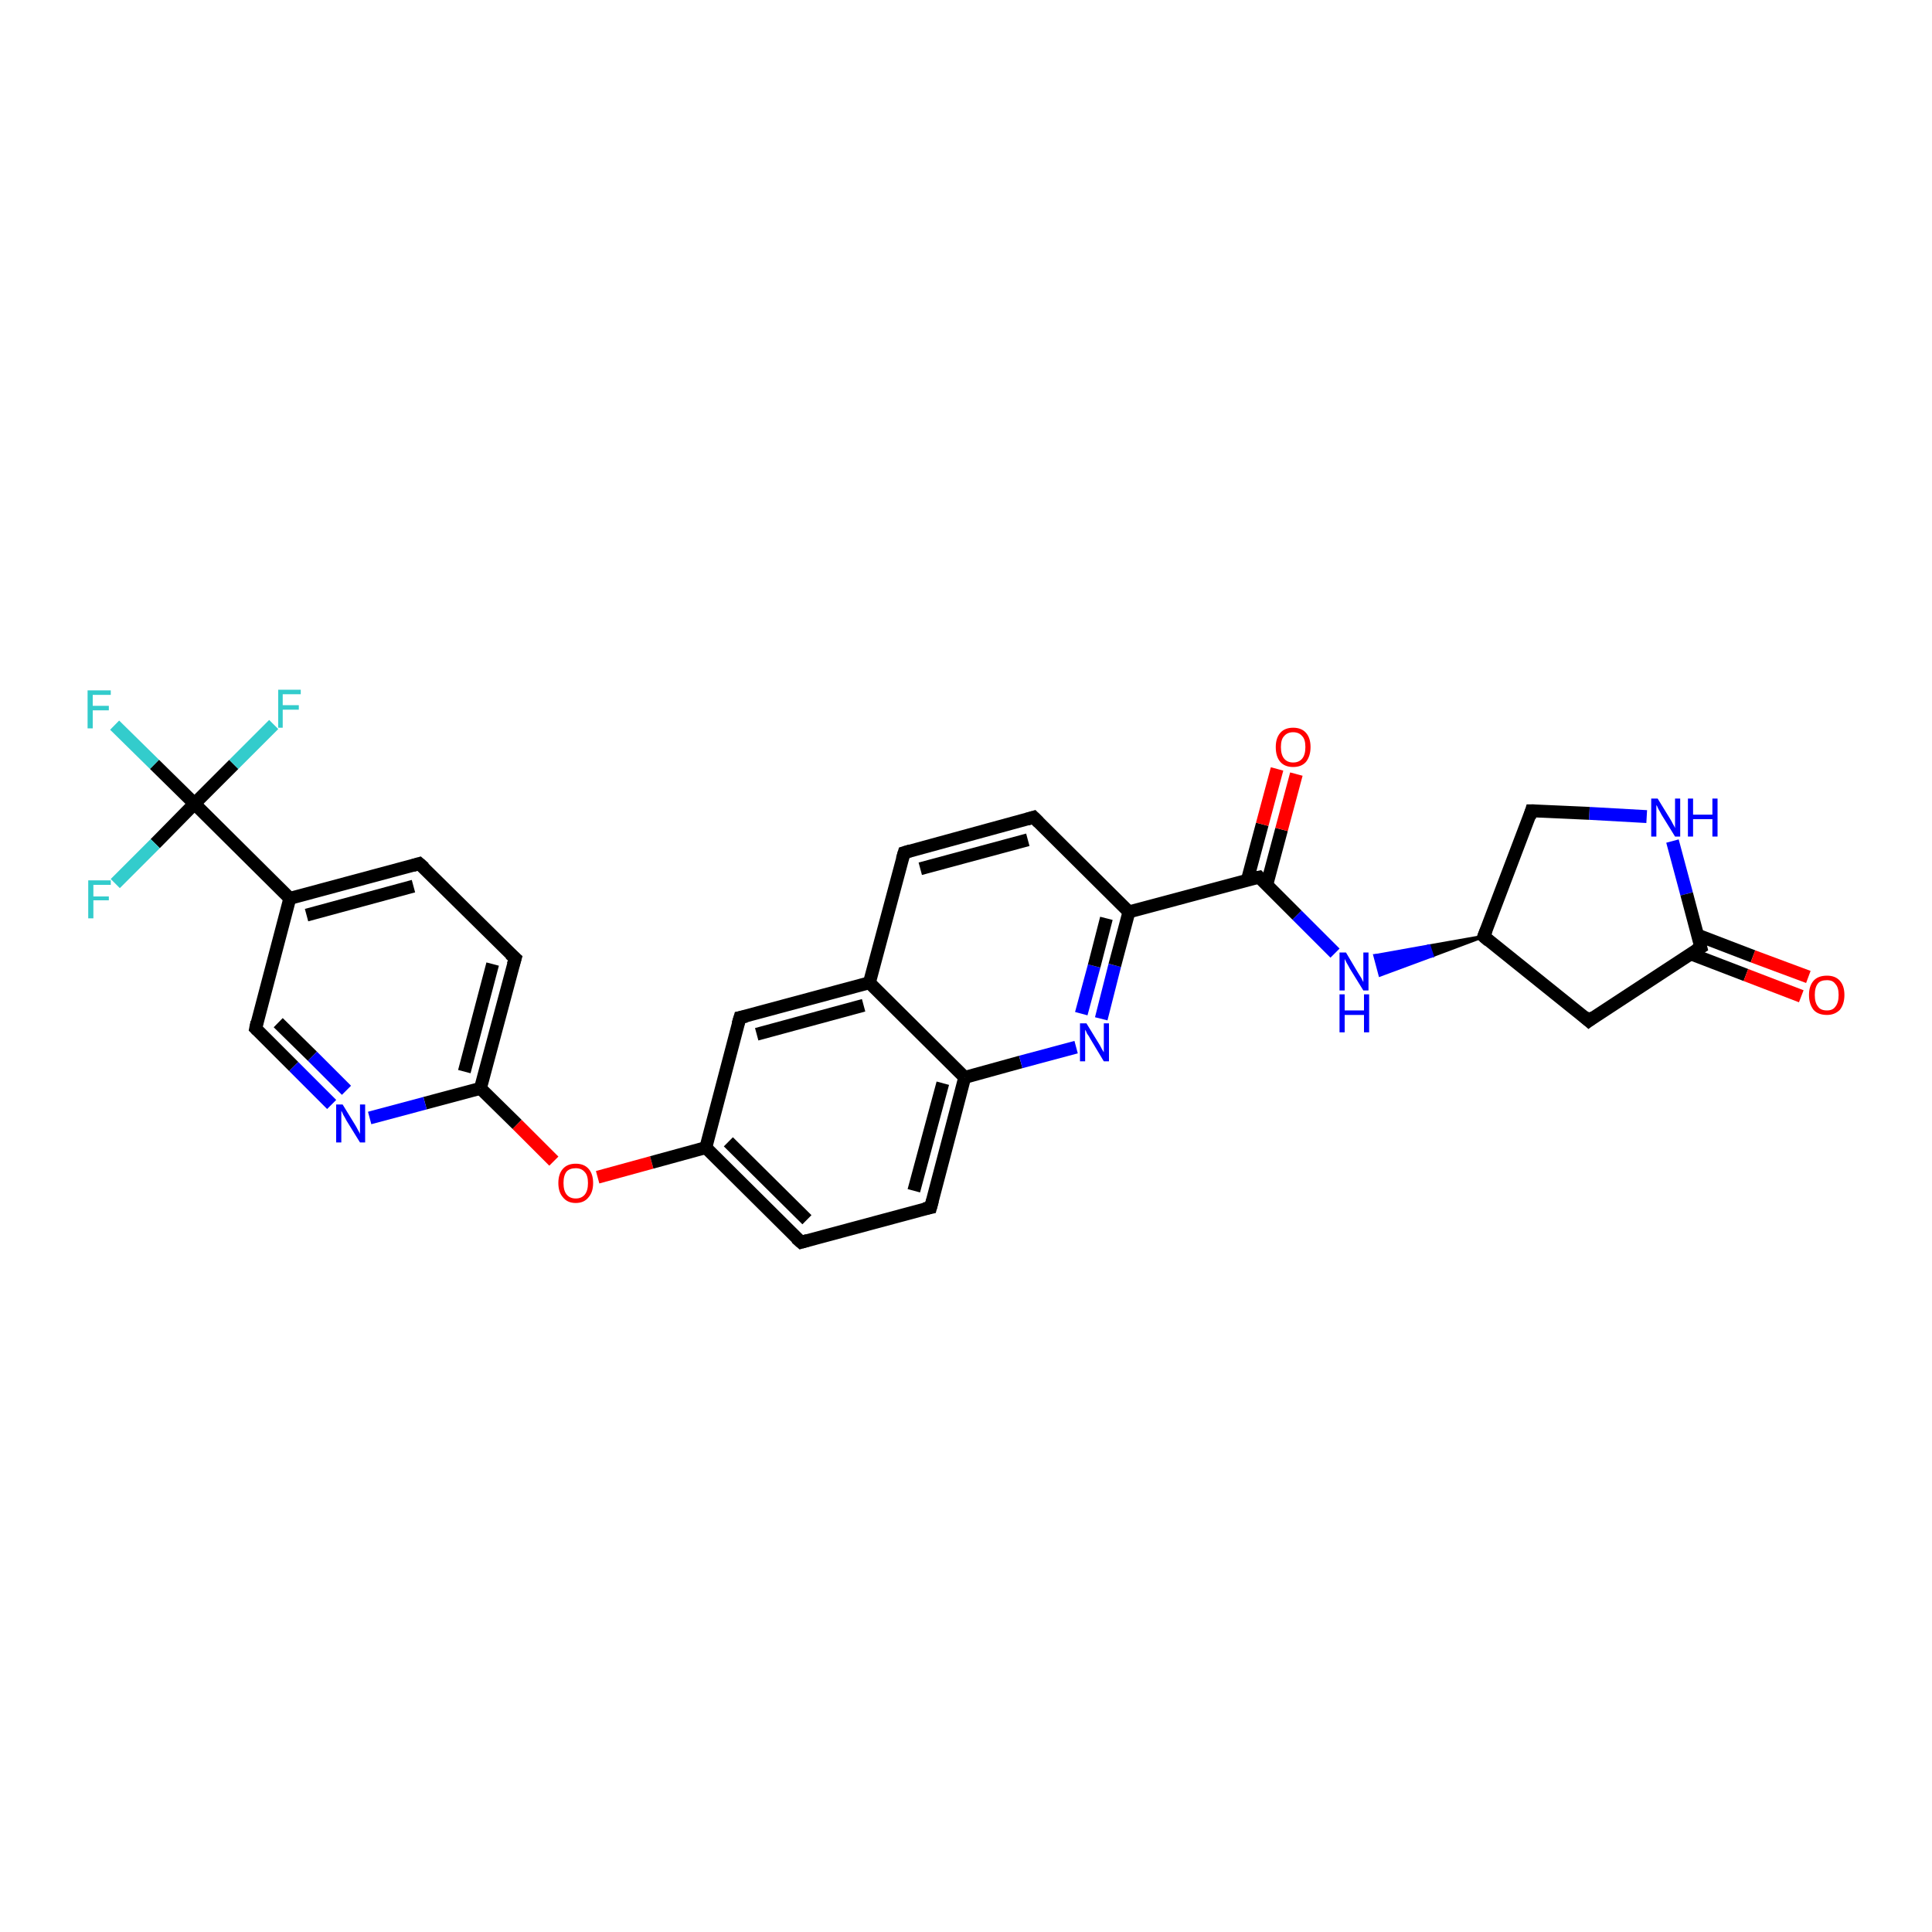<?xml version='1.0' encoding='iso-8859-1'?>
<svg version='1.1' baseProfile='full'
              xmlns='http://www.w3.org/2000/svg'
                      xmlns:rdkit='http://www.rdkit.org/xml'
                      xmlns:xlink='http://www.w3.org/1999/xlink'
                  xml:space='preserve'
width='300px' height='300px' viewBox='0 0 300 300'>
<!-- END OF HEADER -->
<rect style='opacity:1.0;fill:#FFFFFF;stroke:none' width='300.0' height='300.0' x='0.0' y='0.0'> </rect>
<path class='bond-0 atom-0 atom-1' d='M 17.8,112.6 L 24.0,118.7' style='fill:none;fill-rule:evenodd;stroke:#33CCCC;stroke-width:2.0px;stroke-linecap:butt;stroke-linejoin:miter;stroke-opacity:1' />
<path class='bond-0 atom-0 atom-1' d='M 24.0,118.7 L 30.2,124.8' style='fill:none;fill-rule:evenodd;stroke:#000000;stroke-width:2.0px;stroke-linecap:butt;stroke-linejoin:miter;stroke-opacity:1' />
<path class='bond-1 atom-1 atom-2' d='M 30.2,124.8 L 36.3,118.7' style='fill:none;fill-rule:evenodd;stroke:#000000;stroke-width:2.0px;stroke-linecap:butt;stroke-linejoin:miter;stroke-opacity:1' />
<path class='bond-1 atom-1 atom-2' d='M 36.3,118.7 L 42.5,112.5' style='fill:none;fill-rule:evenodd;stroke:#33CCCC;stroke-width:2.0px;stroke-linecap:butt;stroke-linejoin:miter;stroke-opacity:1' />
<path class='bond-2 atom-1 atom-3' d='M 30.2,124.8 L 24.1,131.0' style='fill:none;fill-rule:evenodd;stroke:#000000;stroke-width:2.0px;stroke-linecap:butt;stroke-linejoin:miter;stroke-opacity:1' />
<path class='bond-2 atom-1 atom-3' d='M 24.1,131.0 L 17.9,137.2' style='fill:none;fill-rule:evenodd;stroke:#33CCCC;stroke-width:2.0px;stroke-linecap:butt;stroke-linejoin:miter;stroke-opacity:1' />
<path class='bond-3 atom-1 atom-4' d='M 30.2,124.8 L 45.0,139.5' style='fill:none;fill-rule:evenodd;stroke:#000000;stroke-width:2.0px;stroke-linecap:butt;stroke-linejoin:miter;stroke-opacity:1' />
<path class='bond-4 atom-4 atom-5' d='M 45.0,139.5 L 65.1,134.1' style='fill:none;fill-rule:evenodd;stroke:#000000;stroke-width:2.0px;stroke-linecap:butt;stroke-linejoin:miter;stroke-opacity:1' />
<path class='bond-4 atom-4 atom-5' d='M 47.6,142.1 L 64.2,137.6' style='fill:none;fill-rule:evenodd;stroke:#000000;stroke-width:2.0px;stroke-linecap:butt;stroke-linejoin:miter;stroke-opacity:1' />
<path class='bond-5 atom-5 atom-6' d='M 65.1,134.1 L 80.0,148.8' style='fill:none;fill-rule:evenodd;stroke:#000000;stroke-width:2.0px;stroke-linecap:butt;stroke-linejoin:miter;stroke-opacity:1' />
<path class='bond-6 atom-6 atom-7' d='M 80.0,148.8 L 74.6,169.0' style='fill:none;fill-rule:evenodd;stroke:#000000;stroke-width:2.0px;stroke-linecap:butt;stroke-linejoin:miter;stroke-opacity:1' />
<path class='bond-6 atom-6 atom-7' d='M 76.5,149.7 L 72.1,166.4' style='fill:none;fill-rule:evenodd;stroke:#000000;stroke-width:2.0px;stroke-linecap:butt;stroke-linejoin:miter;stroke-opacity:1' />
<path class='bond-7 atom-7 atom-8' d='M 74.6,169.0 L 80.3,174.6' style='fill:none;fill-rule:evenodd;stroke:#000000;stroke-width:2.0px;stroke-linecap:butt;stroke-linejoin:miter;stroke-opacity:1' />
<path class='bond-7 atom-7 atom-8' d='M 80.3,174.6 L 86.0,180.3' style='fill:none;fill-rule:evenodd;stroke:#FF0000;stroke-width:2.0px;stroke-linecap:butt;stroke-linejoin:miter;stroke-opacity:1' />
<path class='bond-8 atom-8 atom-9' d='M 92.8,182.8 L 101.2,180.5' style='fill:none;fill-rule:evenodd;stroke:#FF0000;stroke-width:2.0px;stroke-linecap:butt;stroke-linejoin:miter;stroke-opacity:1' />
<path class='bond-8 atom-8 atom-9' d='M 101.2,180.5 L 109.6,178.2' style='fill:none;fill-rule:evenodd;stroke:#000000;stroke-width:2.0px;stroke-linecap:butt;stroke-linejoin:miter;stroke-opacity:1' />
<path class='bond-9 atom-9 atom-10' d='M 109.6,178.2 L 124.4,192.9' style='fill:none;fill-rule:evenodd;stroke:#000000;stroke-width:2.0px;stroke-linecap:butt;stroke-linejoin:miter;stroke-opacity:1' />
<path class='bond-9 atom-9 atom-10' d='M 113.1,177.3 L 125.3,189.4' style='fill:none;fill-rule:evenodd;stroke:#000000;stroke-width:2.0px;stroke-linecap:butt;stroke-linejoin:miter;stroke-opacity:1' />
<path class='bond-10 atom-10 atom-11' d='M 124.4,192.9 L 144.5,187.5' style='fill:none;fill-rule:evenodd;stroke:#000000;stroke-width:2.0px;stroke-linecap:butt;stroke-linejoin:miter;stroke-opacity:1' />
<path class='bond-11 atom-11 atom-12' d='M 144.5,187.5 L 149.8,167.3' style='fill:none;fill-rule:evenodd;stroke:#000000;stroke-width:2.0px;stroke-linecap:butt;stroke-linejoin:miter;stroke-opacity:1' />
<path class='bond-11 atom-11 atom-12' d='M 141.9,184.9 L 146.4,168.2' style='fill:none;fill-rule:evenodd;stroke:#000000;stroke-width:2.0px;stroke-linecap:butt;stroke-linejoin:miter;stroke-opacity:1' />
<path class='bond-12 atom-12 atom-13' d='M 149.8,167.3 L 158.5,164.9' style='fill:none;fill-rule:evenodd;stroke:#000000;stroke-width:2.0px;stroke-linecap:butt;stroke-linejoin:miter;stroke-opacity:1' />
<path class='bond-12 atom-12 atom-13' d='M 158.5,164.9 L 167.1,162.6' style='fill:none;fill-rule:evenodd;stroke:#0000FF;stroke-width:2.0px;stroke-linecap:butt;stroke-linejoin:miter;stroke-opacity:1' />
<path class='bond-13 atom-13 atom-14' d='M 171.0,158.2 L 173.1,149.9' style='fill:none;fill-rule:evenodd;stroke:#0000FF;stroke-width:2.0px;stroke-linecap:butt;stroke-linejoin:miter;stroke-opacity:1' />
<path class='bond-13 atom-13 atom-14' d='M 173.1,149.9 L 175.3,141.6' style='fill:none;fill-rule:evenodd;stroke:#000000;stroke-width:2.0px;stroke-linecap:butt;stroke-linejoin:miter;stroke-opacity:1' />
<path class='bond-13 atom-13 atom-14' d='M 167.9,157.4 L 169.9,150.0' style='fill:none;fill-rule:evenodd;stroke:#0000FF;stroke-width:2.0px;stroke-linecap:butt;stroke-linejoin:miter;stroke-opacity:1' />
<path class='bond-13 atom-13 atom-14' d='M 169.9,150.0 L 171.8,142.6' style='fill:none;fill-rule:evenodd;stroke:#000000;stroke-width:2.0px;stroke-linecap:butt;stroke-linejoin:miter;stroke-opacity:1' />
<path class='bond-14 atom-14 atom-15' d='M 175.3,141.6 L 160.5,126.9' style='fill:none;fill-rule:evenodd;stroke:#000000;stroke-width:2.0px;stroke-linecap:butt;stroke-linejoin:miter;stroke-opacity:1' />
<path class='bond-15 atom-15 atom-16' d='M 160.5,126.9 L 140.4,132.4' style='fill:none;fill-rule:evenodd;stroke:#000000;stroke-width:2.0px;stroke-linecap:butt;stroke-linejoin:miter;stroke-opacity:1' />
<path class='bond-15 atom-15 atom-16' d='M 159.6,130.4 L 142.9,134.9' style='fill:none;fill-rule:evenodd;stroke:#000000;stroke-width:2.0px;stroke-linecap:butt;stroke-linejoin:miter;stroke-opacity:1' />
<path class='bond-16 atom-16 atom-17' d='M 140.4,132.4 L 135.0,152.6' style='fill:none;fill-rule:evenodd;stroke:#000000;stroke-width:2.0px;stroke-linecap:butt;stroke-linejoin:miter;stroke-opacity:1' />
<path class='bond-17 atom-17 atom-18' d='M 135.0,152.6 L 114.9,158.0' style='fill:none;fill-rule:evenodd;stroke:#000000;stroke-width:2.0px;stroke-linecap:butt;stroke-linejoin:miter;stroke-opacity:1' />
<path class='bond-17 atom-17 atom-18' d='M 134.1,156.1 L 117.5,160.6' style='fill:none;fill-rule:evenodd;stroke:#000000;stroke-width:2.0px;stroke-linecap:butt;stroke-linejoin:miter;stroke-opacity:1' />
<path class='bond-18 atom-14 atom-19' d='M 175.3,141.6 L 195.5,136.2' style='fill:none;fill-rule:evenodd;stroke:#000000;stroke-width:2.0px;stroke-linecap:butt;stroke-linejoin:miter;stroke-opacity:1' />
<path class='bond-19 atom-19 atom-20' d='M 196.7,137.4 L 199.0,128.8' style='fill:none;fill-rule:evenodd;stroke:#000000;stroke-width:2.0px;stroke-linecap:butt;stroke-linejoin:miter;stroke-opacity:1' />
<path class='bond-19 atom-19 atom-20' d='M 199.0,128.8 L 201.3,120.2' style='fill:none;fill-rule:evenodd;stroke:#FF0000;stroke-width:2.0px;stroke-linecap:butt;stroke-linejoin:miter;stroke-opacity:1' />
<path class='bond-19 atom-19 atom-20' d='M 193.7,136.6 L 196.0,128.0' style='fill:none;fill-rule:evenodd;stroke:#000000;stroke-width:2.0px;stroke-linecap:butt;stroke-linejoin:miter;stroke-opacity:1' />
<path class='bond-19 atom-19 atom-20' d='M 196.0,128.0 L 198.3,119.4' style='fill:none;fill-rule:evenodd;stroke:#FF0000;stroke-width:2.0px;stroke-linecap:butt;stroke-linejoin:miter;stroke-opacity:1' />
<path class='bond-20 atom-19 atom-21' d='M 195.5,136.2 L 201.4,142.1' style='fill:none;fill-rule:evenodd;stroke:#000000;stroke-width:2.0px;stroke-linecap:butt;stroke-linejoin:miter;stroke-opacity:1' />
<path class='bond-20 atom-19 atom-21' d='M 201.4,142.1 L 207.3,148.0' style='fill:none;fill-rule:evenodd;stroke:#0000FF;stroke-width:2.0px;stroke-linecap:butt;stroke-linejoin:miter;stroke-opacity:1' />
<path class='bond-21 atom-22 atom-21' d='M 230.4,145.4 L 222.4,148.4 L 221.9,146.9 Z' style='fill:#000000;fill-rule:evenodd;fill-opacity:1;stroke:#000000;stroke-width:0.5px;stroke-linecap:butt;stroke-linejoin:miter;stroke-opacity:1;' />
<path class='bond-21 atom-22 atom-21' d='M 222.4,148.4 L 213.5,148.4 L 214.3,151.4 Z' style='fill:#0000FF;fill-rule:evenodd;fill-opacity:1;stroke:#0000FF;stroke-width:0.5px;stroke-linecap:butt;stroke-linejoin:miter;stroke-opacity:1;' />
<path class='bond-21 atom-22 atom-21' d='M 222.4,148.4 L 221.9,146.9 L 213.5,148.4 Z' style='fill:#0000FF;fill-rule:evenodd;fill-opacity:1;stroke:#0000FF;stroke-width:0.5px;stroke-linecap:butt;stroke-linejoin:miter;stroke-opacity:1;' />
<path class='bond-22 atom-22 atom-23' d='M 230.4,145.4 L 237.8,125.9' style='fill:none;fill-rule:evenodd;stroke:#000000;stroke-width:2.0px;stroke-linecap:butt;stroke-linejoin:miter;stroke-opacity:1' />
<path class='bond-23 atom-23 atom-24' d='M 237.8,125.9 L 246.8,126.3' style='fill:none;fill-rule:evenodd;stroke:#000000;stroke-width:2.0px;stroke-linecap:butt;stroke-linejoin:miter;stroke-opacity:1' />
<path class='bond-23 atom-23 atom-24' d='M 246.8,126.3 L 255.7,126.8' style='fill:none;fill-rule:evenodd;stroke:#0000FF;stroke-width:2.0px;stroke-linecap:butt;stroke-linejoin:miter;stroke-opacity:1' />
<path class='bond-24 atom-24 atom-25' d='M 259.7,130.6 L 261.9,138.8' style='fill:none;fill-rule:evenodd;stroke:#0000FF;stroke-width:2.0px;stroke-linecap:butt;stroke-linejoin:miter;stroke-opacity:1' />
<path class='bond-24 atom-24 atom-25' d='M 261.9,138.8 L 264.1,147.1' style='fill:none;fill-rule:evenodd;stroke:#000000;stroke-width:2.0px;stroke-linecap:butt;stroke-linejoin:miter;stroke-opacity:1' />
<path class='bond-25 atom-25 atom-26' d='M 262.5,148.1 L 271.1,151.4' style='fill:none;fill-rule:evenodd;stroke:#000000;stroke-width:2.0px;stroke-linecap:butt;stroke-linejoin:miter;stroke-opacity:1' />
<path class='bond-25 atom-25 atom-26' d='M 271.1,151.4 L 279.7,154.7' style='fill:none;fill-rule:evenodd;stroke:#FF0000;stroke-width:2.0px;stroke-linecap:butt;stroke-linejoin:miter;stroke-opacity:1' />
<path class='bond-25 atom-25 atom-26' d='M 263.6,145.2 L 272.2,148.5' style='fill:none;fill-rule:evenodd;stroke:#000000;stroke-width:2.0px;stroke-linecap:butt;stroke-linejoin:miter;stroke-opacity:1' />
<path class='bond-25 atom-25 atom-26' d='M 272.2,148.5 L 280.8,151.7' style='fill:none;fill-rule:evenodd;stroke:#FF0000;stroke-width:2.0px;stroke-linecap:butt;stroke-linejoin:miter;stroke-opacity:1' />
<path class='bond-26 atom-25 atom-27' d='M 264.1,147.1 L 246.7,158.5' style='fill:none;fill-rule:evenodd;stroke:#000000;stroke-width:2.0px;stroke-linecap:butt;stroke-linejoin:miter;stroke-opacity:1' />
<path class='bond-27 atom-7 atom-28' d='M 74.6,169.0 L 66.0,171.3' style='fill:none;fill-rule:evenodd;stroke:#000000;stroke-width:2.0px;stroke-linecap:butt;stroke-linejoin:miter;stroke-opacity:1' />
<path class='bond-27 atom-7 atom-28' d='M 66.0,171.3 L 57.4,173.6' style='fill:none;fill-rule:evenodd;stroke:#0000FF;stroke-width:2.0px;stroke-linecap:butt;stroke-linejoin:miter;stroke-opacity:1' />
<path class='bond-28 atom-28 atom-29' d='M 51.5,171.5 L 45.6,165.6' style='fill:none;fill-rule:evenodd;stroke:#0000FF;stroke-width:2.0px;stroke-linecap:butt;stroke-linejoin:miter;stroke-opacity:1' />
<path class='bond-28 atom-28 atom-29' d='M 45.6,165.6 L 39.7,159.7' style='fill:none;fill-rule:evenodd;stroke:#000000;stroke-width:2.0px;stroke-linecap:butt;stroke-linejoin:miter;stroke-opacity:1' />
<path class='bond-28 atom-28 atom-29' d='M 53.8,169.3 L 48.5,164.0' style='fill:none;fill-rule:evenodd;stroke:#0000FF;stroke-width:2.0px;stroke-linecap:butt;stroke-linejoin:miter;stroke-opacity:1' />
<path class='bond-28 atom-28 atom-29' d='M 48.5,164.0 L 43.2,158.8' style='fill:none;fill-rule:evenodd;stroke:#000000;stroke-width:2.0px;stroke-linecap:butt;stroke-linejoin:miter;stroke-opacity:1' />
<path class='bond-29 atom-29 atom-4' d='M 39.7,159.7 L 45.0,139.5' style='fill:none;fill-rule:evenodd;stroke:#000000;stroke-width:2.0px;stroke-linecap:butt;stroke-linejoin:miter;stroke-opacity:1' />
<path class='bond-30 atom-18 atom-9' d='M 114.9,158.0 L 109.6,178.2' style='fill:none;fill-rule:evenodd;stroke:#000000;stroke-width:2.0px;stroke-linecap:butt;stroke-linejoin:miter;stroke-opacity:1' />
<path class='bond-31 atom-27 atom-22' d='M 246.7,158.5 L 230.4,145.4' style='fill:none;fill-rule:evenodd;stroke:#000000;stroke-width:2.0px;stroke-linecap:butt;stroke-linejoin:miter;stroke-opacity:1' />
<path class='bond-32 atom-17 atom-12' d='M 135.0,152.6 L 149.8,167.3' style='fill:none;fill-rule:evenodd;stroke:#000000;stroke-width:2.0px;stroke-linecap:butt;stroke-linejoin:miter;stroke-opacity:1' />
<path d='M 64.1,134.4 L 65.1,134.1 L 65.9,134.8' style='fill:none;stroke:#000000;stroke-width:2.0px;stroke-linecap:butt;stroke-linejoin:miter;stroke-opacity:1;' />
<path d='M 79.2,148.1 L 80.0,148.8 L 79.7,149.8' style='fill:none;stroke:#000000;stroke-width:2.0px;stroke-linecap:butt;stroke-linejoin:miter;stroke-opacity:1;' />
<path d='M 123.6,192.2 L 124.4,192.9 L 125.4,192.6' style='fill:none;stroke:#000000;stroke-width:2.0px;stroke-linecap:butt;stroke-linejoin:miter;stroke-opacity:1;' />
<path d='M 143.5,187.7 L 144.5,187.5 L 144.8,186.4' style='fill:none;stroke:#000000;stroke-width:2.0px;stroke-linecap:butt;stroke-linejoin:miter;stroke-opacity:1;' />
<path d='M 161.3,127.7 L 160.5,126.9 L 159.5,127.2' style='fill:none;stroke:#000000;stroke-width:2.0px;stroke-linecap:butt;stroke-linejoin:miter;stroke-opacity:1;' />
<path d='M 141.4,132.1 L 140.4,132.4 L 140.1,133.4' style='fill:none;stroke:#000000;stroke-width:2.0px;stroke-linecap:butt;stroke-linejoin:miter;stroke-opacity:1;' />
<path d='M 115.9,157.8 L 114.9,158.0 L 114.6,159.0' style='fill:none;stroke:#000000;stroke-width:2.0px;stroke-linecap:butt;stroke-linejoin:miter;stroke-opacity:1;' />
<path d='M 194.5,136.4 L 195.5,136.2 L 195.8,136.5' style='fill:none;stroke:#000000;stroke-width:2.0px;stroke-linecap:butt;stroke-linejoin:miter;stroke-opacity:1;' />
<path d='M 230.8,144.4 L 230.4,145.4 L 231.2,146.1' style='fill:none;stroke:#000000;stroke-width:2.0px;stroke-linecap:butt;stroke-linejoin:miter;stroke-opacity:1;' />
<path d='M 237.5,126.9 L 237.8,125.9 L 238.3,125.9' style='fill:none;stroke:#000000;stroke-width:2.0px;stroke-linecap:butt;stroke-linejoin:miter;stroke-opacity:1;' />
<path d='M 264.0,146.7 L 264.1,147.1 L 263.3,147.6' style='fill:none;stroke:#000000;stroke-width:2.0px;stroke-linecap:butt;stroke-linejoin:miter;stroke-opacity:1;' />
<path d='M 247.5,157.9 L 246.7,158.5 L 245.9,157.8' style='fill:none;stroke:#000000;stroke-width:2.0px;stroke-linecap:butt;stroke-linejoin:miter;stroke-opacity:1;' />
<path d='M 40.0,160.0 L 39.7,159.7 L 39.9,158.7' style='fill:none;stroke:#000000;stroke-width:2.0px;stroke-linecap:butt;stroke-linejoin:miter;stroke-opacity:1;' />
<path class='atom-0' d='M 13.6 107.2
L 17.2 107.2
L 17.2 107.9
L 14.4 107.9
L 14.4 109.6
L 16.9 109.6
L 16.9 110.3
L 14.4 110.3
L 14.4 113.1
L 13.6 113.1
L 13.6 107.2
' fill='#33CCCC'/>
<path class='atom-2' d='M 43.2 107.1
L 46.7 107.1
L 46.7 107.8
L 43.9 107.8
L 43.9 109.5
L 46.4 109.5
L 46.4 110.2
L 43.9 110.2
L 43.9 113.0
L 43.2 113.0
L 43.2 107.1
' fill='#33CCCC'/>
<path class='atom-3' d='M 13.7 136.7
L 17.2 136.7
L 17.2 137.4
L 14.5 137.4
L 14.5 139.2
L 16.9 139.2
L 16.9 139.8
L 14.5 139.8
L 14.5 142.6
L 13.7 142.6
L 13.7 136.7
' fill='#33CCCC'/>
<path class='atom-8' d='M 86.7 183.7
Q 86.7 182.3, 87.4 181.5
Q 88.1 180.7, 89.4 180.7
Q 90.7 180.7, 91.4 181.5
Q 92.1 182.3, 92.1 183.7
Q 92.1 185.1, 91.4 185.9
Q 90.7 186.8, 89.4 186.8
Q 88.1 186.8, 87.4 185.9
Q 86.7 185.1, 86.7 183.7
M 89.4 186.1
Q 90.3 186.1, 90.8 185.5
Q 91.3 184.9, 91.3 183.7
Q 91.3 182.5, 90.8 182.0
Q 90.3 181.4, 89.4 181.4
Q 88.5 181.4, 88.0 181.9
Q 87.5 182.5, 87.5 183.7
Q 87.5 184.9, 88.0 185.5
Q 88.5 186.1, 89.4 186.1
' fill='#FF0000'/>
<path class='atom-13' d='M 168.7 158.9
L 170.6 162.0
Q 170.8 162.3, 171.1 162.9
Q 171.4 163.4, 171.4 163.4
L 171.4 158.9
L 172.2 158.9
L 172.2 164.8
L 171.4 164.8
L 169.3 161.3
Q 169.1 160.9, 168.8 160.5
Q 168.6 160.0, 168.5 159.9
L 168.5 164.8
L 167.7 164.8
L 167.7 158.9
L 168.7 158.9
' fill='#0000FF'/>
<path class='atom-20' d='M 198.1 116.0
Q 198.1 114.6, 198.8 113.8
Q 199.5 113.0, 200.8 113.0
Q 202.1 113.0, 202.8 113.8
Q 203.5 114.6, 203.5 116.0
Q 203.5 117.4, 202.8 118.3
Q 202.1 119.1, 200.8 119.1
Q 199.5 119.1, 198.8 118.3
Q 198.1 117.5, 198.1 116.0
M 200.8 118.4
Q 201.7 118.4, 202.2 117.8
Q 202.7 117.2, 202.7 116.0
Q 202.7 114.8, 202.2 114.3
Q 201.7 113.7, 200.8 113.7
Q 199.9 113.7, 199.4 114.3
Q 198.9 114.8, 198.9 116.0
Q 198.9 117.2, 199.4 117.8
Q 199.9 118.4, 200.8 118.4
' fill='#FF0000'/>
<path class='atom-21' d='M 209.0 147.9
L 210.9 151.1
Q 211.1 151.4, 211.4 151.9
Q 211.7 152.5, 211.7 152.5
L 211.7 147.9
L 212.5 147.9
L 212.5 153.8
L 211.7 153.8
L 209.6 150.4
Q 209.4 150.0, 209.1 149.5
Q 208.9 149.1, 208.8 148.9
L 208.8 153.8
L 208.0 153.8
L 208.0 147.9
L 209.0 147.9
' fill='#0000FF'/>
<path class='atom-21' d='M 208.0 154.4
L 208.8 154.4
L 208.8 156.9
L 211.8 156.9
L 211.8 154.4
L 212.6 154.4
L 212.6 160.3
L 211.8 160.3
L 211.8 157.6
L 208.8 157.6
L 208.8 160.3
L 208.0 160.3
L 208.0 154.4
' fill='#0000FF'/>
<path class='atom-24' d='M 257.4 124.0
L 259.3 127.1
Q 259.5 127.4, 259.8 128.0
Q 260.1 128.5, 260.1 128.6
L 260.1 124.0
L 260.9 124.0
L 260.9 129.9
L 260.1 129.9
L 258.0 126.5
Q 257.8 126.1, 257.5 125.6
Q 257.3 125.1, 257.2 125.0
L 257.2 129.9
L 256.4 129.9
L 256.4 124.0
L 257.4 124.0
' fill='#0000FF'/>
<path class='atom-24' d='M 262.1 124.0
L 262.9 124.0
L 262.9 126.5
L 265.9 126.5
L 265.9 124.0
L 266.7 124.0
L 266.7 129.9
L 265.9 129.9
L 265.9 127.2
L 262.9 127.2
L 262.9 129.9
L 262.1 129.9
L 262.1 124.0
' fill='#0000FF'/>
<path class='atom-26' d='M 280.9 154.5
Q 280.9 153.1, 281.6 152.3
Q 282.3 151.5, 283.7 151.5
Q 285.0 151.5, 285.7 152.3
Q 286.4 153.1, 286.4 154.5
Q 286.4 155.9, 285.7 156.8
Q 284.9 157.6, 283.7 157.6
Q 282.3 157.6, 281.6 156.8
Q 280.9 155.9, 280.9 154.5
M 283.7 156.9
Q 284.6 156.9, 285.0 156.3
Q 285.5 155.7, 285.5 154.5
Q 285.5 153.3, 285.0 152.8
Q 284.6 152.2, 283.7 152.2
Q 282.7 152.2, 282.3 152.7
Q 281.8 153.3, 281.8 154.5
Q 281.8 155.7, 282.3 156.3
Q 282.7 156.9, 283.7 156.9
' fill='#FF0000'/>
<path class='atom-28' d='M 53.2 171.5
L 55.1 174.6
Q 55.3 174.9, 55.6 175.5
Q 55.9 176.0, 55.9 176.1
L 55.9 171.5
L 56.7 171.5
L 56.7 177.4
L 55.9 177.4
L 53.8 174.0
Q 53.6 173.6, 53.3 173.1
Q 53.1 172.6, 53.0 172.5
L 53.0 177.4
L 52.2 177.4
L 52.2 171.5
L 53.2 171.5
' fill='#0000FF'/>
</svg>

